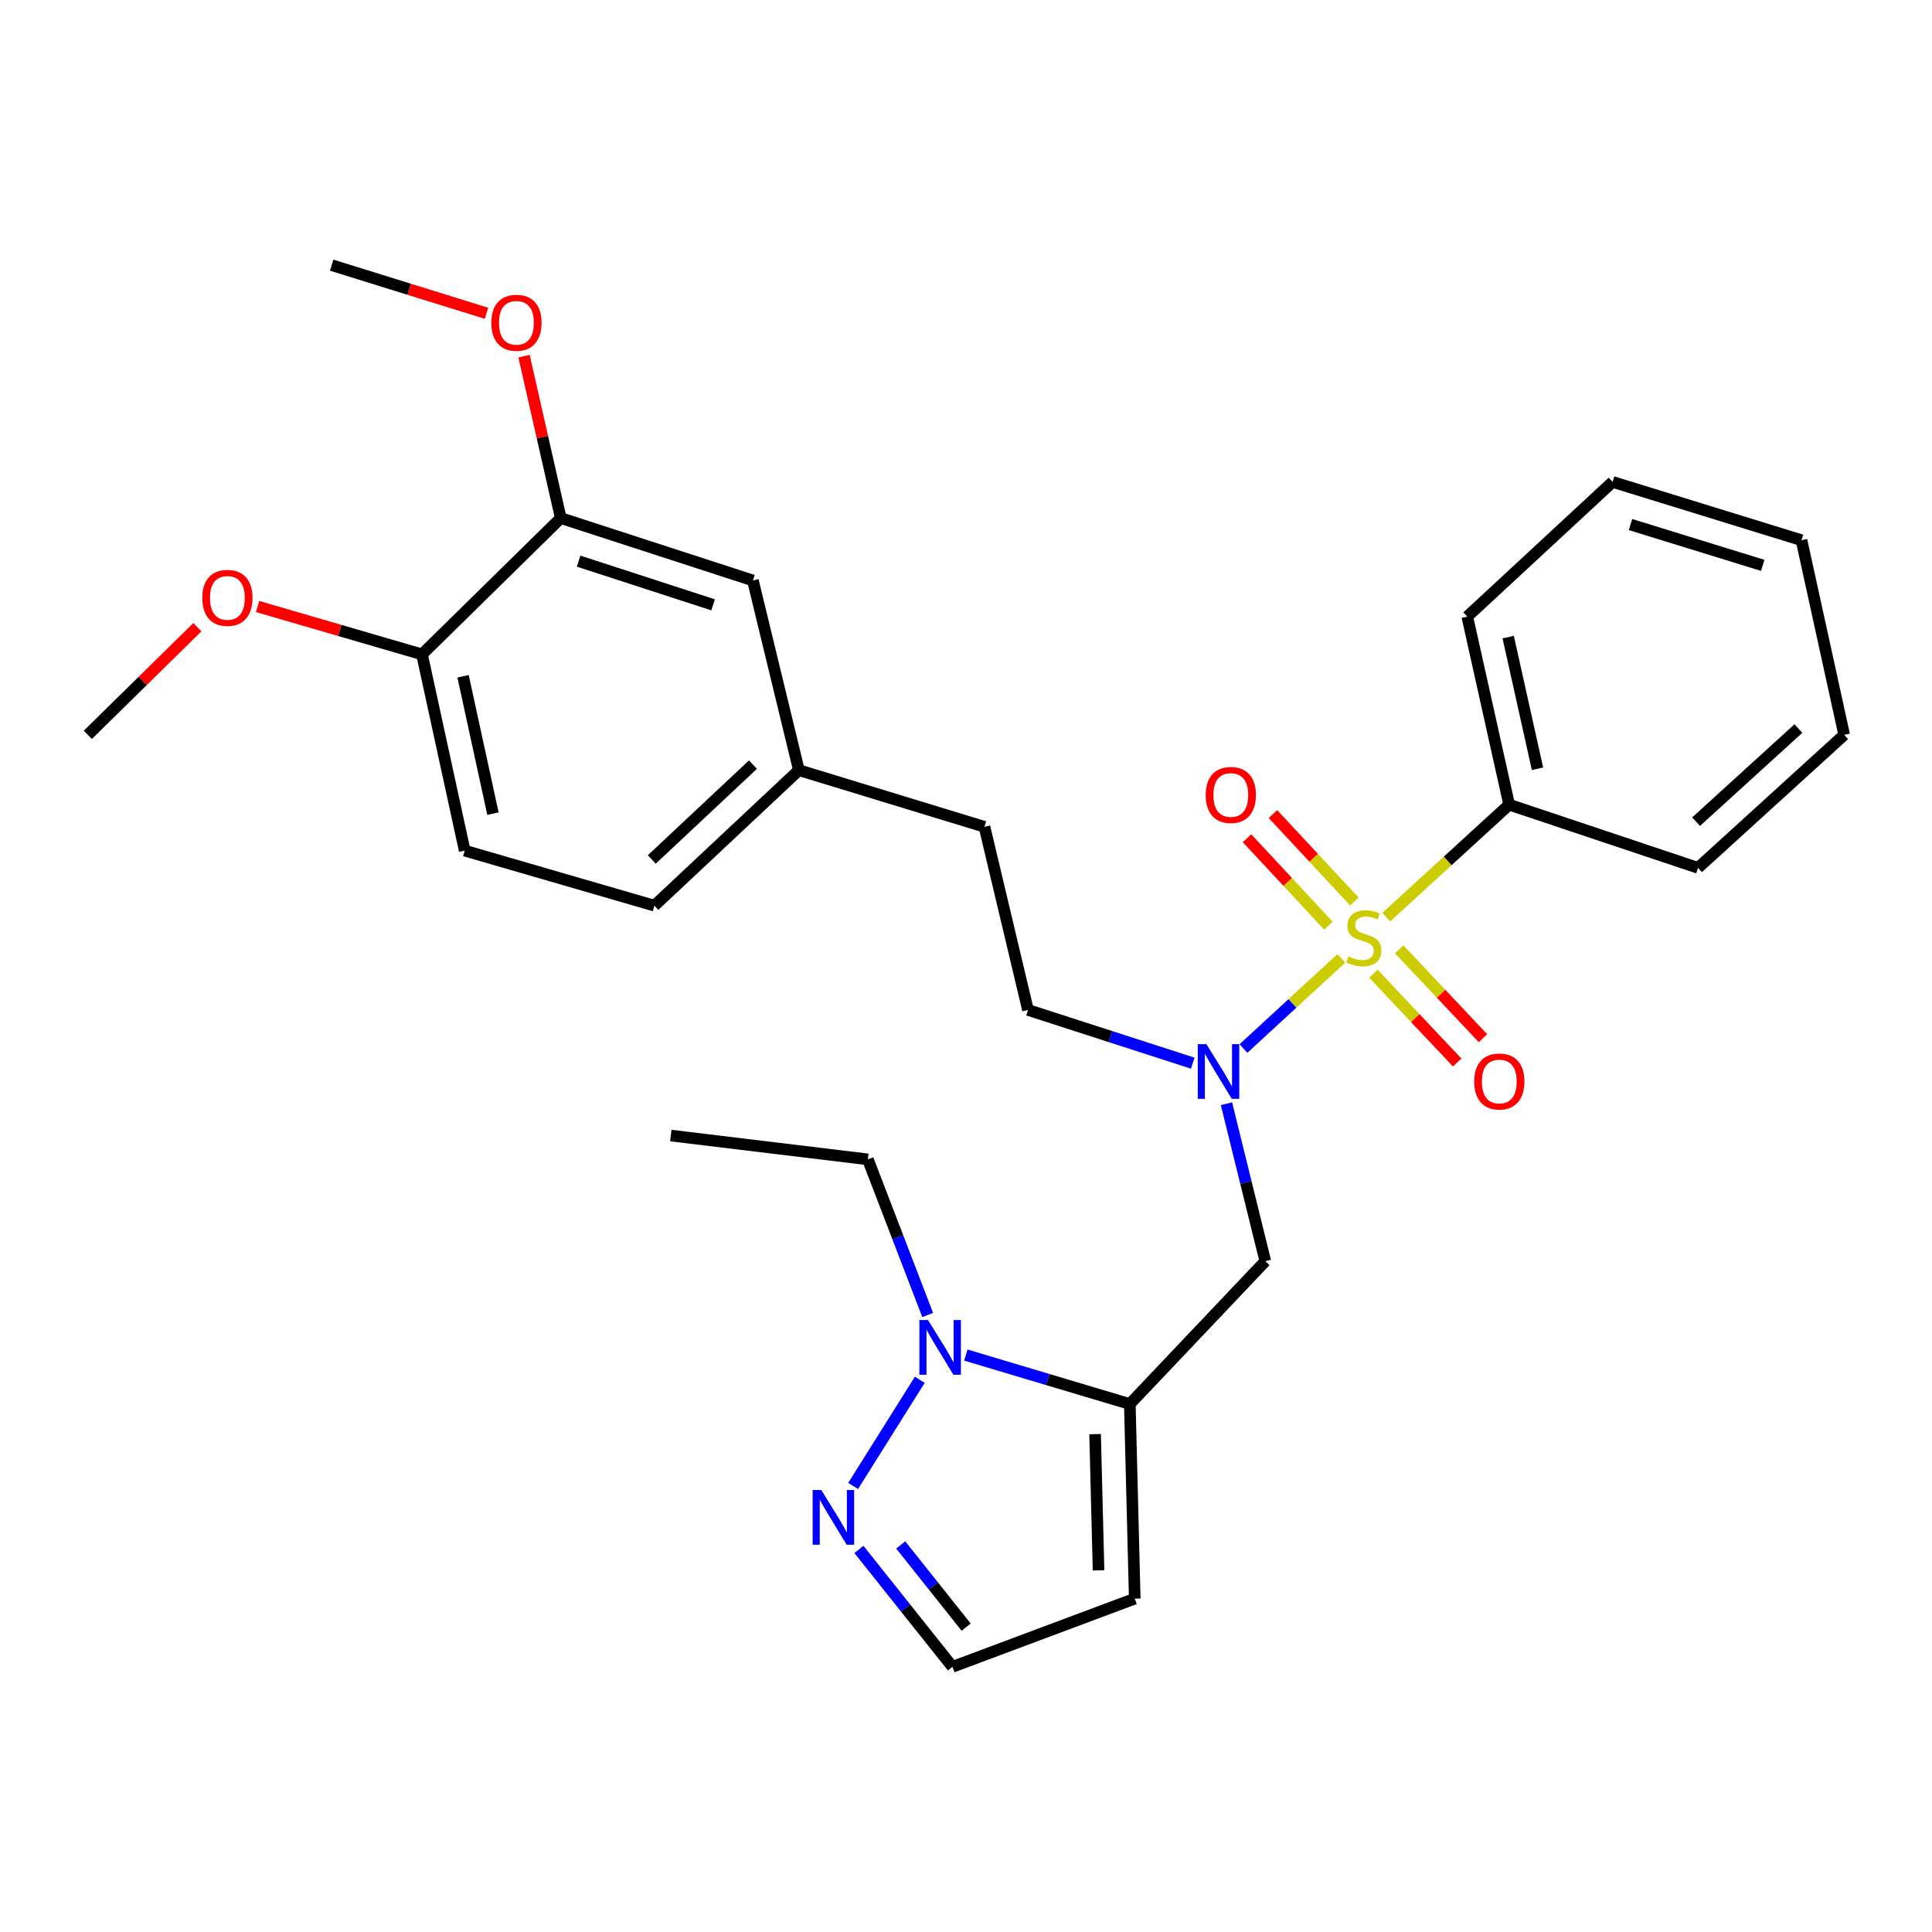 <?xml version='1.0' encoding='iso-8859-1'?>
<svg version='1.1' baseProfile='full'
              xmlns='http://www.w3.org/2000/svg'
                      xmlns:rdkit='http://www.rdkit.org/xml'
                      xmlns:xlink='http://www.w3.org/1999/xlink'
                  xml:space='preserve'
width='1000px' height='1000px' viewBox='0 0 1000 1000'>
<!-- END OF HEADER -->
<rect style='opacity:1.0;fill:#FFFFFF;stroke:none' width='1000' height='1000' x='0' y='0'> </rect>
<path class='bond-1' d='M 694.278,496.057 L 668.94,519.389' style='fill:none;fill-rule:evenodd;stroke:#CCCC00;stroke-width:6px;stroke-linecap:butt;stroke-linejoin:miter;stroke-opacity:1' />
<path class='bond-1' d='M 668.94,519.389 L 643.601,542.721' style='fill:none;fill-rule:evenodd;stroke:#0000FF;stroke-width:6px;stroke-linecap:butt;stroke-linejoin:miter;stroke-opacity:1' />
<path class='bond-6' d='M 701.027,466.622 L 679.956,443.99' style='fill:none;fill-rule:evenodd;stroke:#CCCC00;stroke-width:6px;stroke-linecap:butt;stroke-linejoin:miter;stroke-opacity:1' />
<path class='bond-6' d='M 679.956,443.99 L 658.884,421.357' style='fill:none;fill-rule:evenodd;stroke:#FF0000;stroke-width:6px;stroke-linecap:butt;stroke-linejoin:miter;stroke-opacity:1' />
<path class='bond-6' d='M 687.59,479.133 L 666.518,456.5' style='fill:none;fill-rule:evenodd;stroke:#CCCC00;stroke-width:6px;stroke-linecap:butt;stroke-linejoin:miter;stroke-opacity:1' />
<path class='bond-6' d='M 666.518,456.5 L 645.447,433.868' style='fill:none;fill-rule:evenodd;stroke:#FF0000;stroke-width:6px;stroke-linecap:butt;stroke-linejoin:miter;stroke-opacity:1' />
<path class='bond-7' d='M 710.871,503.979 L 732.55,526.966' style='fill:none;fill-rule:evenodd;stroke:#CCCC00;stroke-width:6px;stroke-linecap:butt;stroke-linejoin:miter;stroke-opacity:1' />
<path class='bond-7' d='M 732.55,526.966 L 754.228,549.953' style='fill:none;fill-rule:evenodd;stroke:#FF0000;stroke-width:6px;stroke-linecap:butt;stroke-linejoin:miter;stroke-opacity:1' />
<path class='bond-7' d='M 724.228,491.382 L 745.907,514.369' style='fill:none;fill-rule:evenodd;stroke:#CCCC00;stroke-width:6px;stroke-linecap:butt;stroke-linejoin:miter;stroke-opacity:1' />
<path class='bond-7' d='M 745.907,514.369 L 767.585,537.357' style='fill:none;fill-rule:evenodd;stroke:#FF0000;stroke-width:6px;stroke-linecap:butt;stroke-linejoin:miter;stroke-opacity:1' />
<path class='bond-8' d='M 717.544,474.699 L 749.341,445.596' style='fill:none;fill-rule:evenodd;stroke:#CCCC00;stroke-width:6px;stroke-linecap:butt;stroke-linejoin:miter;stroke-opacity:1' />
<path class='bond-8' d='M 749.341,445.596 L 781.138,416.494' style='fill:none;fill-rule:evenodd;stroke:#000000;stroke-width:6px;stroke-linecap:butt;stroke-linejoin:miter;stroke-opacity:1' />
<path class='bond-0' d='M 584.791,726.732 L 654.915,652.783' style='fill:none;fill-rule:evenodd;stroke:#000000;stroke-width:6px;stroke-linecap:butt;stroke-linejoin:miter;stroke-opacity:1' />
<path class='bond-2' d='M 584.791,726.732 L 542.35,714.056' style='fill:none;fill-rule:evenodd;stroke:#000000;stroke-width:6px;stroke-linecap:butt;stroke-linejoin:miter;stroke-opacity:1' />
<path class='bond-2' d='M 542.35,714.056 L 499.909,701.38' style='fill:none;fill-rule:evenodd;stroke:#0000FF;stroke-width:6px;stroke-linecap:butt;stroke-linejoin:miter;stroke-opacity:1' />
<path class='bond-5' d='M 584.791,726.732 L 587.341,827.466' style='fill:none;fill-rule:evenodd;stroke:#000000;stroke-width:6px;stroke-linecap:butt;stroke-linejoin:miter;stroke-opacity:1' />
<path class='bond-5' d='M 566.82,742.307 L 568.605,812.82' style='fill:none;fill-rule:evenodd;stroke:#000000;stroke-width:6px;stroke-linecap:butt;stroke-linejoin:miter;stroke-opacity:1' />
<path class='bond-3' d='M 634.816,571.288 L 644.866,612.036' style='fill:none;fill-rule:evenodd;stroke:#0000FF;stroke-width:6px;stroke-linecap:butt;stroke-linejoin:miter;stroke-opacity:1' />
<path class='bond-3' d='M 644.866,612.036 L 654.915,652.783' style='fill:none;fill-rule:evenodd;stroke:#000000;stroke-width:6px;stroke-linecap:butt;stroke-linejoin:miter;stroke-opacity:1' />
<path class='bond-12' d='M 617.37,550.294 L 574.724,536.52' style='fill:none;fill-rule:evenodd;stroke:#0000FF;stroke-width:6px;stroke-linecap:butt;stroke-linejoin:miter;stroke-opacity:1' />
<path class='bond-12' d='M 574.724,536.52 L 532.078,522.746' style='fill:none;fill-rule:evenodd;stroke:#000000;stroke-width:6px;stroke-linecap:butt;stroke-linejoin:miter;stroke-opacity:1' />
<path class='bond-4' d='M 476.086,714.165 L 441.576,769.129' style='fill:none;fill-rule:evenodd;stroke:#0000FF;stroke-width:6px;stroke-linecap:butt;stroke-linejoin:miter;stroke-opacity:1' />
<path class='bond-19' d='M 480.164,680.641 L 464.684,640.366' style='fill:none;fill-rule:evenodd;stroke:#0000FF;stroke-width:6px;stroke-linecap:butt;stroke-linejoin:miter;stroke-opacity:1' />
<path class='bond-19' d='M 464.684,640.366 L 449.205,600.091' style='fill:none;fill-rule:evenodd;stroke:#000000;stroke-width:6px;stroke-linecap:butt;stroke-linejoin:miter;stroke-opacity:1' />
<path class='bond-30' d='M 444.578,801.981 L 468.78,832.369' style='fill:none;fill-rule:evenodd;stroke:#0000FF;stroke-width:6px;stroke-linecap:butt;stroke-linejoin:miter;stroke-opacity:1' />
<path class='bond-30' d='M 468.78,832.369 L 492.983,862.757' style='fill:none;fill-rule:evenodd;stroke:#000000;stroke-width:6px;stroke-linecap:butt;stroke-linejoin:miter;stroke-opacity:1' />
<path class='bond-30' d='M 466.2,799.659 L 483.142,820.931' style='fill:none;fill-rule:evenodd;stroke:#0000FF;stroke-width:6px;stroke-linecap:butt;stroke-linejoin:miter;stroke-opacity:1' />
<path class='bond-30' d='M 483.142,820.931 L 500.083,842.203' style='fill:none;fill-rule:evenodd;stroke:#000000;stroke-width:6px;stroke-linecap:butt;stroke-linejoin:miter;stroke-opacity:1' />
<path class='bond-10' d='M 587.341,827.466 L 492.983,862.757' style='fill:none;fill-rule:evenodd;stroke:#000000;stroke-width:6px;stroke-linecap:butt;stroke-linejoin:miter;stroke-opacity:1' />
<path class='bond-21' d='M 781.138,416.494 L 759.463,319.157' style='fill:none;fill-rule:evenodd;stroke:#000000;stroke-width:6px;stroke-linecap:butt;stroke-linejoin:miter;stroke-opacity:1' />
<path class='bond-21' d='M 795.808,397.903 L 780.635,329.767' style='fill:none;fill-rule:evenodd;stroke:#000000;stroke-width:6px;stroke-linecap:butt;stroke-linejoin:miter;stroke-opacity:1' />
<path class='bond-22' d='M 781.138,416.494 L 878.893,449.205' style='fill:none;fill-rule:evenodd;stroke:#000000;stroke-width:6px;stroke-linecap:butt;stroke-linejoin:miter;stroke-opacity:1' />
<path class='bond-9' d='M 290.251,268.148 L 389.699,300.45' style='fill:none;fill-rule:evenodd;stroke:#000000;stroke-width:6px;stroke-linecap:butt;stroke-linejoin:miter;stroke-opacity:1' />
<path class='bond-9' d='M 299.496,290.455 L 369.11,313.067' style='fill:none;fill-rule:evenodd;stroke:#000000;stroke-width:6px;stroke-linecap:butt;stroke-linejoin:miter;stroke-opacity:1' />
<path class='bond-18' d='M 290.251,268.148 L 280.744,226.243' style='fill:none;fill-rule:evenodd;stroke:#000000;stroke-width:6px;stroke-linecap:butt;stroke-linejoin:miter;stroke-opacity:1' />
<path class='bond-18' d='M 280.744,226.243 L 271.238,184.339' style='fill:none;fill-rule:evenodd;stroke:#FF0000;stroke-width:6px;stroke-linecap:butt;stroke-linejoin:miter;stroke-opacity:1' />
<path class='bond-31' d='M 290.251,268.148 L 218.423,338.71' style='fill:none;fill-rule:evenodd;stroke:#000000;stroke-width:6px;stroke-linecap:butt;stroke-linejoin:miter;stroke-opacity:1' />
<path class='bond-11' d='M 218.423,338.71 L 240.526,440.28' style='fill:none;fill-rule:evenodd;stroke:#000000;stroke-width:6px;stroke-linecap:butt;stroke-linejoin:miter;stroke-opacity:1' />
<path class='bond-11' d='M 239.679,350.042 L 255.151,421.141' style='fill:none;fill-rule:evenodd;stroke:#000000;stroke-width:6px;stroke-linecap:butt;stroke-linejoin:miter;stroke-opacity:1' />
<path class='bond-20' d='M 218.423,338.71 L 175.873,326.318' style='fill:none;fill-rule:evenodd;stroke:#000000;stroke-width:6px;stroke-linecap:butt;stroke-linejoin:miter;stroke-opacity:1' />
<path class='bond-20' d='M 175.873,326.318 L 133.323,313.925' style='fill:none;fill-rule:evenodd;stroke:#FF0000;stroke-width:6px;stroke-linecap:butt;stroke-linejoin:miter;stroke-opacity:1' />
<path class='bond-16' d='M 532.078,522.746 L 509.557,427.959' style='fill:none;fill-rule:evenodd;stroke:#000000;stroke-width:6px;stroke-linecap:butt;stroke-linejoin:miter;stroke-opacity:1' />
<path class='bond-13' d='M 389.699,300.45 L 413.505,398.634' style='fill:none;fill-rule:evenodd;stroke:#000000;stroke-width:6px;stroke-linecap:butt;stroke-linejoin:miter;stroke-opacity:1' />
<path class='bond-14' d='M 240.526,440.28 L 338.71,468.768' style='fill:none;fill-rule:evenodd;stroke:#000000;stroke-width:6px;stroke-linecap:butt;stroke-linejoin:miter;stroke-opacity:1' />
<path class='bond-15' d='M 413.505,398.634 L 509.557,427.959' style='fill:none;fill-rule:evenodd;stroke:#000000;stroke-width:6px;stroke-linecap:butt;stroke-linejoin:miter;stroke-opacity:1' />
<path class='bond-17' d='M 413.505,398.634 L 338.71,468.768' style='fill:none;fill-rule:evenodd;stroke:#000000;stroke-width:6px;stroke-linecap:butt;stroke-linejoin:miter;stroke-opacity:1' />
<path class='bond-17' d='M 389.728,395.761 L 337.371,444.855' style='fill:none;fill-rule:evenodd;stroke:#000000;stroke-width:6px;stroke-linecap:butt;stroke-linejoin:miter;stroke-opacity:1' />
<path class='bond-23' d='M 251.797,162.163 L 211.737,149.703' style='fill:none;fill-rule:evenodd;stroke:#FF0000;stroke-width:6px;stroke-linecap:butt;stroke-linejoin:miter;stroke-opacity:1' />
<path class='bond-23' d='M 211.737,149.703 L 171.678,137.243' style='fill:none;fill-rule:evenodd;stroke:#000000;stroke-width:6px;stroke-linecap:butt;stroke-linejoin:miter;stroke-opacity:1' />
<path class='bond-25' d='M 449.205,600.091 L 347.217,587.759' style='fill:none;fill-rule:evenodd;stroke:#000000;stroke-width:6px;stroke-linecap:butt;stroke-linejoin:miter;stroke-opacity:1' />
<path class='bond-24' d='M 102.168,324.635 L 73.811,352.496' style='fill:none;fill-rule:evenodd;stroke:#FF0000;stroke-width:6px;stroke-linecap:butt;stroke-linejoin:miter;stroke-opacity:1' />
<path class='bond-24' d='M 73.811,352.496 L 45.455,380.356' style='fill:none;fill-rule:evenodd;stroke:#000000;stroke-width:6px;stroke-linecap:butt;stroke-linejoin:miter;stroke-opacity:1' />
<path class='bond-26' d='M 759.463,319.157 L 834.687,249.441' style='fill:none;fill-rule:evenodd;stroke:#000000;stroke-width:6px;stroke-linecap:butt;stroke-linejoin:miter;stroke-opacity:1' />
<path class='bond-27' d='M 878.893,449.205 L 954.545,380.356' style='fill:none;fill-rule:evenodd;stroke:#000000;stroke-width:6px;stroke-linecap:butt;stroke-linejoin:miter;stroke-opacity:1' />
<path class='bond-27' d='M 877.884,425.299 L 930.84,377.105' style='fill:none;fill-rule:evenodd;stroke:#000000;stroke-width:6px;stroke-linecap:butt;stroke-linejoin:miter;stroke-opacity:1' />
<path class='bond-29' d='M 834.687,249.441 L 932.453,279.612' style='fill:none;fill-rule:evenodd;stroke:#000000;stroke-width:6px;stroke-linecap:butt;stroke-linejoin:miter;stroke-opacity:1' />
<path class='bond-29' d='M 843.938,271.51 L 912.374,292.63' style='fill:none;fill-rule:evenodd;stroke:#000000;stroke-width:6px;stroke-linecap:butt;stroke-linejoin:miter;stroke-opacity:1' />
<path class='bond-28' d='M 954.545,380.356 L 932.453,279.612' style='fill:none;fill-rule:evenodd;stroke:#000000;stroke-width:6px;stroke-linecap:butt;stroke-linejoin:miter;stroke-opacity:1' />
<path  class='atom-0' d='M 697.914 495.063
Q 698.234 495.183, 699.554 495.743
Q 700.874 496.303, 702.314 496.663
Q 703.794 496.983, 705.234 496.983
Q 707.914 496.983, 709.474 495.703
Q 711.034 494.383, 711.034 492.103
Q 711.034 490.543, 710.234 489.583
Q 709.474 488.623, 708.274 488.103
Q 707.074 487.583, 705.074 486.983
Q 702.554 486.223, 701.034 485.503
Q 699.554 484.783, 698.474 483.263
Q 697.434 481.743, 697.434 479.183
Q 697.434 475.623, 699.834 473.423
Q 702.274 471.223, 707.074 471.223
Q 710.354 471.223, 714.074 472.783
L 713.154 475.863
Q 709.754 474.463, 707.194 474.463
Q 704.434 474.463, 702.914 475.623
Q 701.394 476.743, 701.434 478.703
Q 701.434 480.223, 702.194 481.143
Q 702.994 482.063, 704.114 482.583
Q 705.274 483.103, 707.194 483.703
Q 709.754 484.503, 711.274 485.303
Q 712.794 486.103, 713.874 487.743
Q 714.994 489.343, 714.994 492.103
Q 714.994 496.023, 712.354 498.143
Q 709.754 500.223, 705.394 500.223
Q 702.874 500.223, 700.954 499.663
Q 699.074 499.143, 696.834 498.223
L 697.914 495.063
' fill='#CCCC00'/>
<path  class='atom-2' d='M 624.441 540.44
L 633.721 555.44
Q 634.641 556.92, 636.121 559.6
Q 637.601 562.28, 637.681 562.44
L 637.681 540.44
L 641.441 540.44
L 641.441 568.76
L 637.561 568.76
L 627.601 552.36
Q 626.441 550.44, 625.201 548.24
Q 624.001 546.04, 623.641 545.36
L 623.641 568.76
L 619.961 568.76
L 619.961 540.44
L 624.441 540.44
' fill='#0000FF'/>
<path  class='atom-3' d='M 480.348 683.248
L 489.628 698.248
Q 490.548 699.728, 492.028 702.408
Q 493.508 705.088, 493.588 705.248
L 493.588 683.248
L 497.348 683.248
L 497.348 711.568
L 493.468 711.568
L 483.508 695.168
Q 482.348 693.248, 481.108 691.048
Q 479.908 688.848, 479.548 688.168
L 479.548 711.568
L 475.868 711.568
L 475.868 683.248
L 480.348 683.248
' fill='#0000FF'/>
<path  class='atom-5' d='M 425.105 771.231
L 434.385 786.231
Q 435.305 787.711, 436.785 790.391
Q 438.265 793.071, 438.345 793.231
L 438.345 771.231
L 442.105 771.231
L 442.105 799.551
L 438.225 799.551
L 428.265 783.151
Q 427.105 781.231, 425.865 779.031
Q 424.665 776.831, 424.305 776.151
L 424.305 799.551
L 420.625 799.551
L 420.625 771.231
L 425.105 771.231
' fill='#0000FF'/>
<path  class='atom-7' d='M 624.065 411.474
Q 624.065 404.674, 627.425 400.874
Q 630.785 397.074, 637.065 397.074
Q 643.345 397.074, 646.705 400.874
Q 650.065 404.674, 650.065 411.474
Q 650.065 418.354, 646.665 422.274
Q 643.265 426.154, 637.065 426.154
Q 630.825 426.154, 627.425 422.274
Q 624.065 418.394, 624.065 411.474
M 637.065 422.954
Q 641.385 422.954, 643.705 420.074
Q 646.065 417.154, 646.065 411.474
Q 646.065 405.914, 643.705 403.114
Q 641.385 400.274, 637.065 400.274
Q 632.745 400.274, 630.385 403.074
Q 628.065 405.874, 628.065 411.474
Q 628.065 417.194, 630.385 420.074
Q 632.745 422.954, 637.065 422.954
' fill='#FF0000'/>
<path  class='atom-8' d='M 763.038 559.78
Q 763.038 552.98, 766.398 549.18
Q 769.758 545.38, 776.038 545.38
Q 782.318 545.38, 785.678 549.18
Q 789.038 552.98, 789.038 559.78
Q 789.038 566.66, 785.638 570.58
Q 782.238 574.46, 776.038 574.46
Q 769.798 574.46, 766.398 570.58
Q 763.038 566.7, 763.038 559.78
M 776.038 571.26
Q 780.358 571.26, 782.678 568.38
Q 785.038 565.46, 785.038 559.78
Q 785.038 554.22, 782.678 551.42
Q 780.358 548.58, 776.038 548.58
Q 771.718 548.58, 769.358 551.38
Q 767.038 554.18, 767.038 559.78
Q 767.038 565.5, 769.358 568.38
Q 771.718 571.26, 776.038 571.26
' fill='#FF0000'/>
<path  class='atom-19' d='M 254.301 167.066
Q 254.301 160.266, 257.661 156.466
Q 261.021 152.666, 267.301 152.666
Q 273.581 152.666, 276.941 156.466
Q 280.301 160.266, 280.301 167.066
Q 280.301 173.946, 276.901 177.866
Q 273.501 181.746, 267.301 181.746
Q 261.061 181.746, 257.661 177.866
Q 254.301 173.986, 254.301 167.066
M 267.301 178.546
Q 271.621 178.546, 273.941 175.666
Q 276.301 172.746, 276.301 167.066
Q 276.301 161.506, 273.941 158.706
Q 271.621 155.866, 267.301 155.866
Q 262.981 155.866, 260.621 158.666
Q 258.301 161.466, 258.301 167.066
Q 258.301 172.786, 260.621 175.666
Q 262.981 178.546, 267.301 178.546
' fill='#FF0000'/>
<path  class='atom-21' d='M 104.7 309.455
Q 104.7 302.655, 108.06 298.855
Q 111.42 295.055, 117.7 295.055
Q 123.98 295.055, 127.34 298.855
Q 130.7 302.655, 130.7 309.455
Q 130.7 316.335, 127.3 320.255
Q 123.9 324.135, 117.7 324.135
Q 111.46 324.135, 108.06 320.255
Q 104.7 316.375, 104.7 309.455
M 117.7 320.935
Q 122.02 320.935, 124.34 318.055
Q 126.7 315.135, 126.7 309.455
Q 126.7 303.895, 124.34 301.095
Q 122.02 298.255, 117.7 298.255
Q 113.38 298.255, 111.02 301.055
Q 108.7 303.855, 108.7 309.455
Q 108.7 315.175, 111.02 318.055
Q 113.38 320.935, 117.7 320.935
' fill='#FF0000'/>
</svg>
